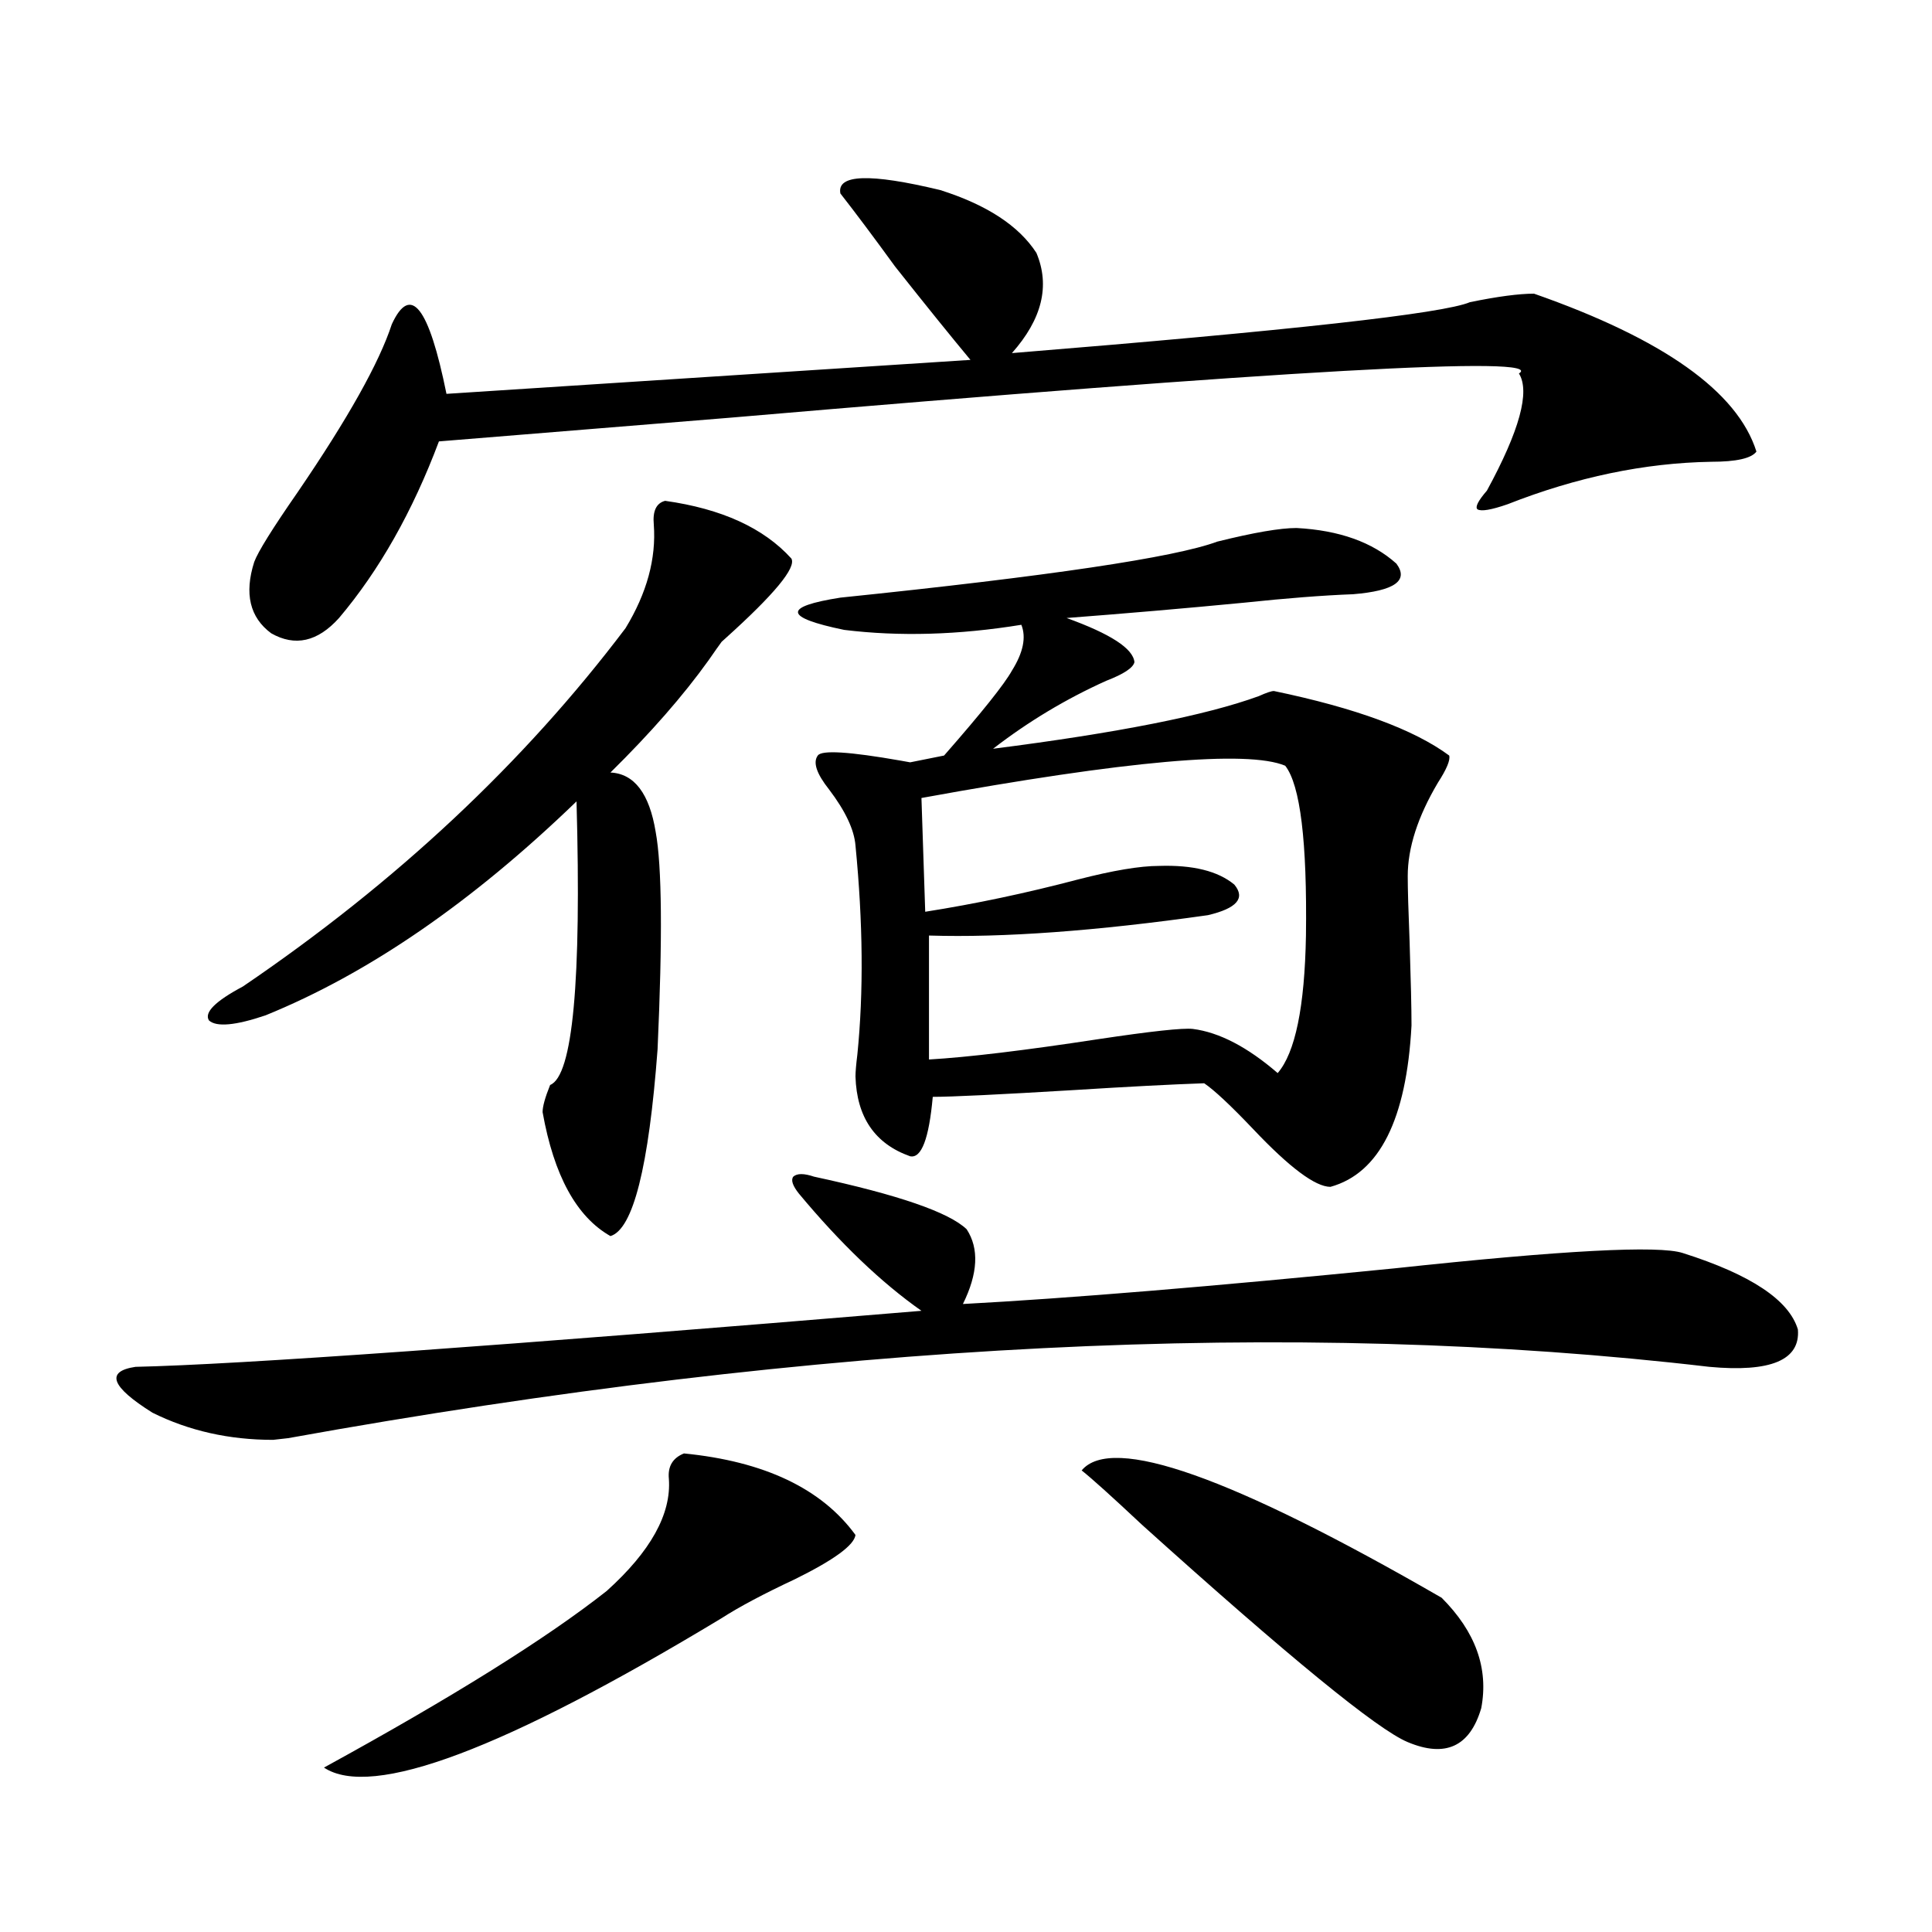 <?xml version="1.0" encoding="utf-8"?>
<!-- Generator: Adobe Illustrator 16.0.0, SVG Export Plug-In . SVG Version: 6.00 Build 0)  -->
<!DOCTYPE svg PUBLIC "-//W3C//DTD SVG 1.1//EN" "http://www.w3.org/Graphics/SVG/1.1/DTD/svg11.dtd">
<svg version="1.1" id="图层_1" xmlns="http://www.w3.org/2000/svg" xmlns:xlink="http://www.w3.org/1999/xlink" x="0px" y="0px"
	 width="1000px" height="1000px" viewBox="0 0 1000 1000" enable-background="new 0 0 1000 1000" xml:space="preserve">
<path d="M421.331,609.035c43.566,9.38,69.907,18.457,79.022,27.246c6.494,9.971,5.854,22.852-1.951,38.672
	c54.633-2.925,129.098-9.077,223.409-18.457c87.147-9.365,136.902-12.002,149.265-7.91c35.121,11.138,54.953,24.321,59.511,39.551
	c1.296,15.82-13.993,22.275-45.853,19.336c-214.629-25.186-459.836-12.881-735.592,36.914l-7.805,0.879
	c-22.773,0-43.581-4.683-62.438-14.063c-21.463-13.472-24.39-21.382-8.78-23.73c53.322-1.167,188.929-10.835,406.819-29.004
	c-20.822-14.639-41.95-34.854-63.413-60.645c-3.262-4.092-4.237-7.031-2.927-8.789C412.551,607.277,416.118,607.277,421.331,609.035
	z M344.26,259.23c29.268,4.106,51.051,14.063,65.364,29.883c2.592,4.697-8.78,18.457-34.146,41.309
	c-0.655,0.591-1.311,1.182-1.951,1.758c-1.311,1.758-3.582,4.985-6.829,9.668c-13.018,18.169-29.923,37.505-50.73,58.008
	c12.348,0.591,20.152,10.85,23.414,30.762c3.247,17.578,3.567,55.083,0.976,112.5c-4.558,60.947-12.683,93.164-24.39,96.68
	c-17.561-9.956-29.268-31.338-35.121-64.16c0-2.925,1.296-7.607,3.902-14.063c11.707-4.683,16.25-53.613,13.658-146.777
	c-53.992,52.158-107.649,89.072-160.972,110.742c-15.609,5.273-25.365,6.152-29.268,2.637c-2.606-4.092,3.247-9.956,17.561-17.578
	c79.343-53.901,145.362-115.713,198.044-185.449c11.052-18.154,15.93-36.035,14.634-53.613
	C337.751,264.504,339.702,260.412,344.26,259.23z M434.989,100.148c-1.951-9.956,15.274-10.547,51.706-1.758
	c24.055,7.622,40.64,18.457,49.755,32.52c7.149,17.002,2.927,34.277-12.683,51.855c144.387-11.714,223.409-20.503,237.067-26.367
	c14.299-2.925,25.365-4.395,33.17-4.395c66.98,23.442,105.363,50.688,115.119,81.738c-2.606,3.516-10.411,5.273-23.414,5.273
	c-34.48,0.591-69.602,7.91-105.363,21.973c-8.46,2.939-13.658,3.818-15.609,2.637c-1.311-1.167,0.32-4.395,4.878-9.668
	c16.905-31.05,22.438-51.265,16.585-60.645c14.954-9.365-120.973-1.758-407.795,22.852c-65.044,5.273-115.454,9.38-151.216,12.305
	c-13.658,36.338-30.898,66.797-51.706,91.406c-11.066,12.305-22.773,14.941-35.121,7.91c-11.066-8.198-13.993-20.503-8.78-36.914
	c1.951-5.273,9.421-17.275,22.438-36.035c26.006-38.081,42.271-67.085,48.779-87.012c9.756-21.094,19.177-9.077,28.292,36.035
	l271.213-17.578c-9.756-11.714-22.773-27.822-39.023-48.34C452.215,122.712,442.794,110.119,434.989,100.148z M354.016,752.297
	c41.615,4.106,71.218,18.169,88.778,42.188c-0.655,5.273-11.066,12.896-31.219,22.852c-16.265,7.622-28.947,14.352-38.048,20.215
	C261,905.516,192.389,931.292,167.679,914.895c66.34-36.337,115.119-66.797,146.338-91.406
	c22.759-20.503,33.49-39.839,32.194-58.008C345.556,759.04,348.162,754.646,354.016,752.297z M671.081,273.293
	c22.104,1.182,39.344,7.334,51.706,18.457c6.494,8.789-0.976,14.063-22.438,15.82c-15.609,0.591-34.48,2.061-56.584,4.395
	c-30.578,2.939-61.142,5.576-91.705,7.91c22.759,8.213,34.466,15.82,35.121,22.852c-0.655,2.939-5.533,6.152-14.634,9.668
	c-20.822,9.38-40.334,21.094-58.535,35.156c64.389-8.198,110.241-17.275,137.558-27.246c3.902-1.758,6.494-2.637,7.805-2.637
	c42.271,8.789,72.514,19.927,90.729,33.398c0.641,2.349-1.311,7.031-5.854,14.063c-10.411,17.578-15.609,33.701-15.609,48.34
	c0,6.455,0.32,17.881,0.976,34.277c0.641,19.927,0.976,34.277,0.976,43.066c-2.606,48.643-16.585,76.465-41.95,83.496
	c-7.805,0-21.143-9.956-39.999-29.883c-11.707-12.305-20.167-20.215-25.365-23.73c-16.92,0.591-39.358,1.758-67.315,3.516
	c-39.023,2.349-63.413,3.516-73.169,3.516c-1.951,21.685-5.854,31.943-11.707,30.762c-18.216-6.44-27.651-20.215-28.292-41.309
	c0-2.334,0.32-6.152,0.976-11.426c3.247-32.217,2.927-68.252-0.976-108.105c-0.655-8.198-5.213-17.866-13.658-29.004
	c-6.509-8.198-8.46-14.063-5.854-17.578c1.951-2.925,16.25-2.046,42.926,2.637l4.878,0.879l17.561-3.516
	c19.512-22.261,31.219-36.914,35.121-43.945c5.854-9.365,7.47-17.275,4.878-23.73c-32.529,5.273-63.093,6.152-91.705,2.637
	c-31.219-6.44-31.874-12.002-1.951-16.699c107.955-11.123,172.999-20.791,195.117-29.004
	C648.963,275.642,662.621,273.293,671.081,273.293z M665.228,396.34c-19.512-8.198-82.284-2.637-188.288,16.699l1.951,58.887
	c26.006-4.092,52.347-9.668,79.022-16.699c18.201-4.683,32.194-7.031,41.95-7.031c17.561-0.576,30.563,2.637,39.023,9.668
	c5.854,7.031,1.296,12.305-13.658,15.82c-57.895,8.213-106.019,11.729-144.387,10.547v64.16c20.152-1.167,49.42-4.683,87.803-10.547
	c27.316-4.092,43.566-5.85,48.779-5.273c13.658,1.758,28.292,9.38,43.901,22.852c9.101-10.547,13.979-34.277,14.634-71.191
	C676.6,435.603,673.032,406.311,665.228,396.34z M746.201,827.004c17.561,17.578,24.39,36.612,20.487,57.129
	c-5.854,19.913-18.536,25.777-38.048,17.578c-15.609-6.454-61.462-43.945-137.558-112.5c-15.609-14.639-26.021-24.019-31.219-28.125
	C575.474,742.341,637.576,764.313,746.201,827.004z"/>
</svg>
